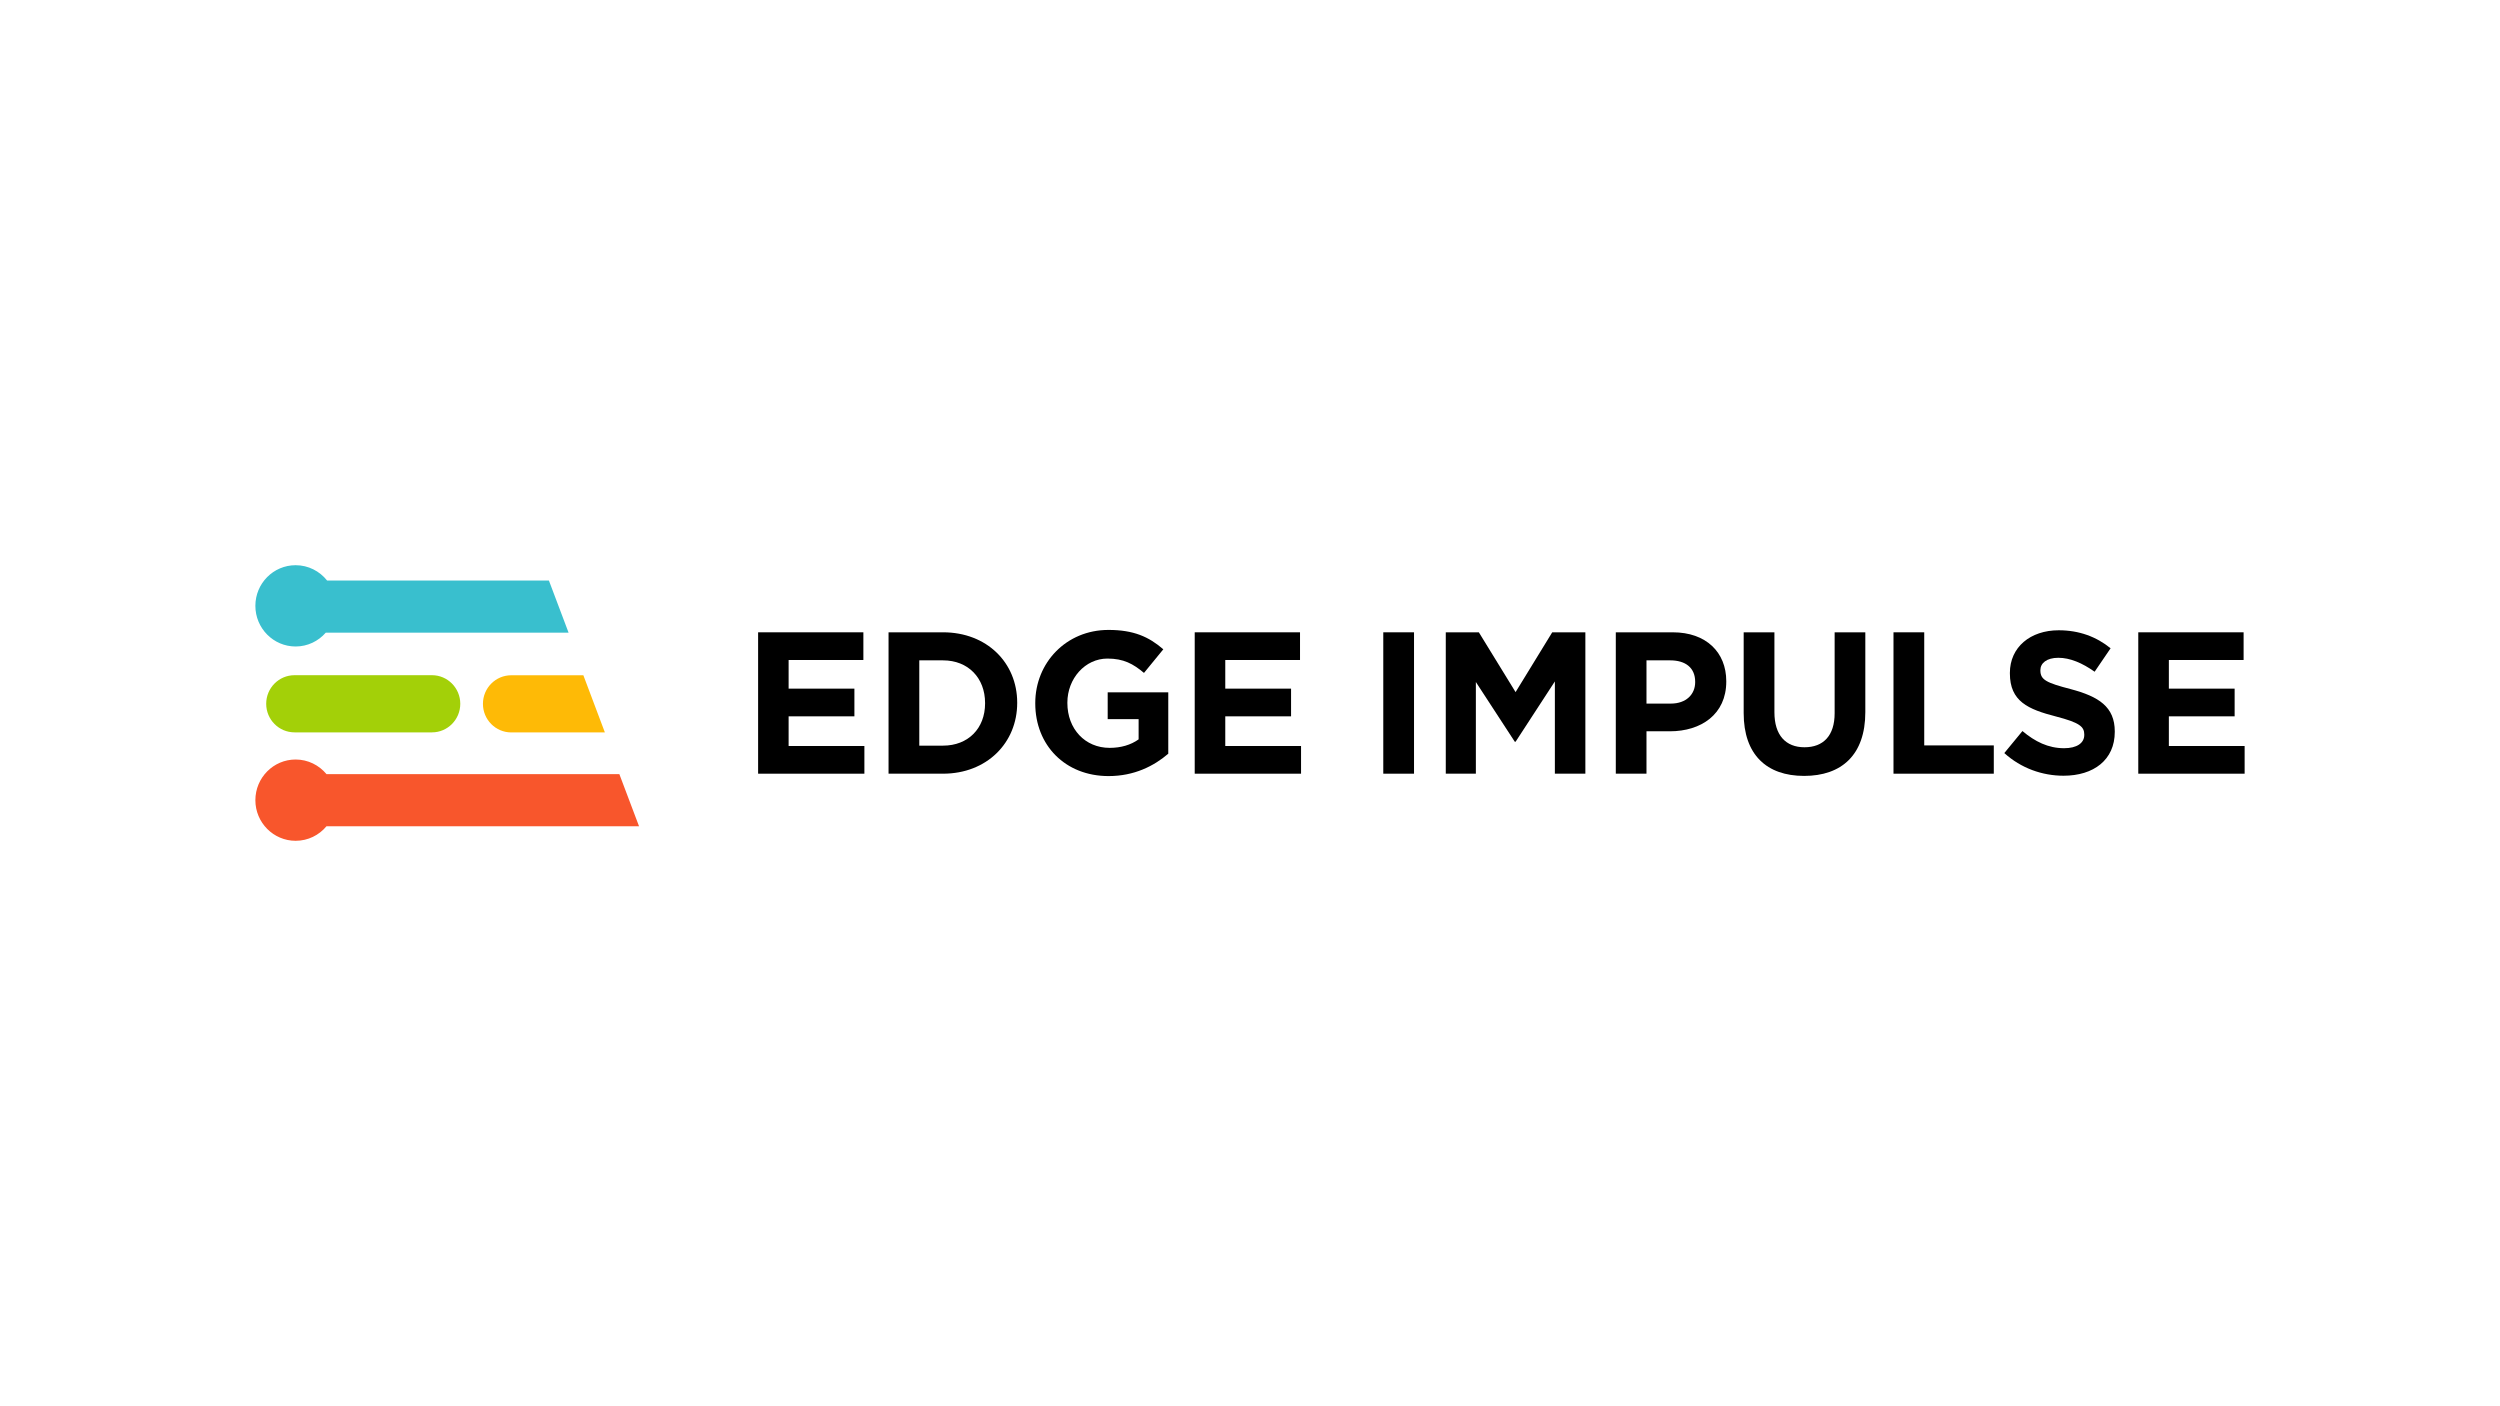 <?xml version="1.0" encoding="UTF-8"?>
<svg id="LOGO" xmlns="http://www.w3.org/2000/svg" viewBox="0 0 1250 703">
  <defs>
    <style>
      .cls-1, .cls-2, .cls-3, .cls-4, .cls-5 {
        stroke-width: 0px;
      }

      .cls-2 {
        fill: #39bfce;
      }

      .cls-3 {
        fill: #a3d008;
      }

      .cls-4 {
        fill: #feba06;
      }

      .cls-5 {
        fill: #f8562c;
      }
    </style>
  </defs>
  <path class="cls-4" d="m255.646,337.629c-7.839,0-14.178,6.392-14.178,14.293,0,7.893,6.339,14.293,14.178,14.293h46.797l-10.763-28.585h-36.034Z"/>
  <path class="cls-3" d="m147.277,366.183h68.714c7.808,0,14.147-6.4,14.147-14.293,0-7.87-6.339-14.293-14.147-14.293h-68.714c-7.839,0-14.178,6.4-14.178,14.293s6.339,14.293,14.178,14.293Z"/>
  <path class="cls-5" d="m309.677,387.059h-146.431c-3.713-4.463-9.24-7.303-15.433-7.303-11.123,0-20.126,9.125-20.126,20.34,0,11.207,9.033,20.302,20.126,20.302,6.193,0,11.72-2.81,15.433-7.265h156.276l-9.845-26.074Z"/>
  <path class="cls-2" d="m274.455,290.257h-110.91c-3.713-4.662-9.362-7.655-15.732-7.655-11.123,0-20.126,9.095-20.126,20.302,0,11.246,9.033,20.34,20.126,20.34,6.009,0,11.391-2.695,15.073-6.913h121.406l-9.837-26.074Z"/>
  <polygon class="cls-1" points="379.057 386.845 432.193 386.845 432.193 373.004 394.307 373.004 394.307 358.168 427.202 358.168 427.202 344.319 394.307 344.319 394.307 329.996 431.688 329.996 431.688 316.155 379.057 316.155 379.057 386.845"/>
  <path class="cls-1" d="m471.518,330.18c12.562,0,21.022,8.788,21.022,21.32v.207c0,12.501-8.459,21.113-21.022,21.113h-11.873v-42.64h11.873Zm-27.245,56.665h27.245c21.917,0,37.082-15.456,37.082-35.345v-.207c0-19.889-15.165-35.138-37.082-35.138h-27.245v70.689Z"/>
  <path class="cls-1" d="m554.318,388.039c12.769,0,22.644-5.022,29.818-11.184v-30.706h-30.292v13.427h15.464v10.105c-3.92,2.809-8.888,4.249-14.476,4.249-12.348,0-21.144-9.508-21.144-22.43v-.207c0-12.027,8.88-22.009,20.034-22.009,8.076,0,12.861,2.626,18.273,7.173l9.661-11.812c-7.265-6.277-14.867-9.684-27.421-9.684-21.144,0-36.6,16.444-36.6,36.539v.207c0,20.907,14.951,36.332,36.684,36.332Z"/>
  <polygon class="cls-1" points="597.357 386.845 650.523 386.845 650.523 373.004 612.637 373.004 612.637 358.168 645.532 358.168 645.532 344.319 612.637 344.319 612.637 329.996 650.01 329.996 650.01 316.155 597.357 316.155 597.357 386.845"/>
  <rect class="cls-1" x="691.64" y="316.155" width="15.372" height="70.689"/>
  <polygon class="cls-1" points="722.889 386.845 737.931 386.845 737.931 341.005 757.399 370.876 757.789 370.876 777.433 340.706 777.433 386.845 792.682 386.845 792.682 316.155 776.116 316.155 757.789 346.057 739.424 316.155 722.889 316.155 722.889 386.845"/>
  <path class="cls-1" d="m823.243,351.799v-21.619h11.873c7.686,0,12.471,3.736,12.471,10.702v.214c0,6.071-4.486,10.702-12.172,10.702h-12.172Zm-15.341,35.046h15.341v-21.198h11.667c15.67,0,28.225-8.497,28.225-24.849v-.214c0-14.438-10.074-24.428-26.732-24.428h-28.501v70.689Z"/>
  <path class="cls-1" d="m902.039,387.955c18.756,0,30.621-10.495,30.621-31.907v-39.892h-15.341v40.489c0,11.215-5.68,16.987-15.066,16.987-9.362,0-15.043-5.986-15.043-17.5v-39.976h-15.372v40.397c0,20.784,11.483,31.402,30.2,31.402Z"/>
  <polygon class="cls-1" points="946.746 386.845 996.896 386.845 996.896 372.705 962.118 372.705 962.118 316.155 946.746 316.155 946.746 386.845"/>
  <path class="cls-1" d="m1031.766,387.863c15.035,0,25.622-7.893,25.622-21.917v-.214c0-12.317-7.985-17.462-22.124-21.198-12.08-3.139-15.073-4.639-15.073-9.301v-.176c0-3.445,3.108-6.163,8.972-6.163,5.887,0,11.958,2.603,18.151,6.966l7.985-11.72c-7.089-5.772-15.762-9.003-25.929-9.003-14.262,0-24.428,8.49-24.428,21.32v.207c0,14.032,9.056,17.975,23.111,21.596,11.697,3.047,14.086,5.053,14.086,9.003v.207c0,4.126-3.797,6.637-10.074,6.637-7.985,0-14.568-3.315-20.845-8.582l-9.064,11.008c8.375,7.594,19.023,11.33,29.611,11.33Z"/>
  <polygon class="cls-1" points="1069.139 386.845 1122.313 386.845 1122.313 373.004 1084.427 373.004 1084.427 358.168 1117.314 358.168 1117.314 344.319 1084.427 344.319 1084.427 329.996 1121.8 329.996 1121.8 316.155 1069.139 316.155 1069.139 386.845"/>
</svg>